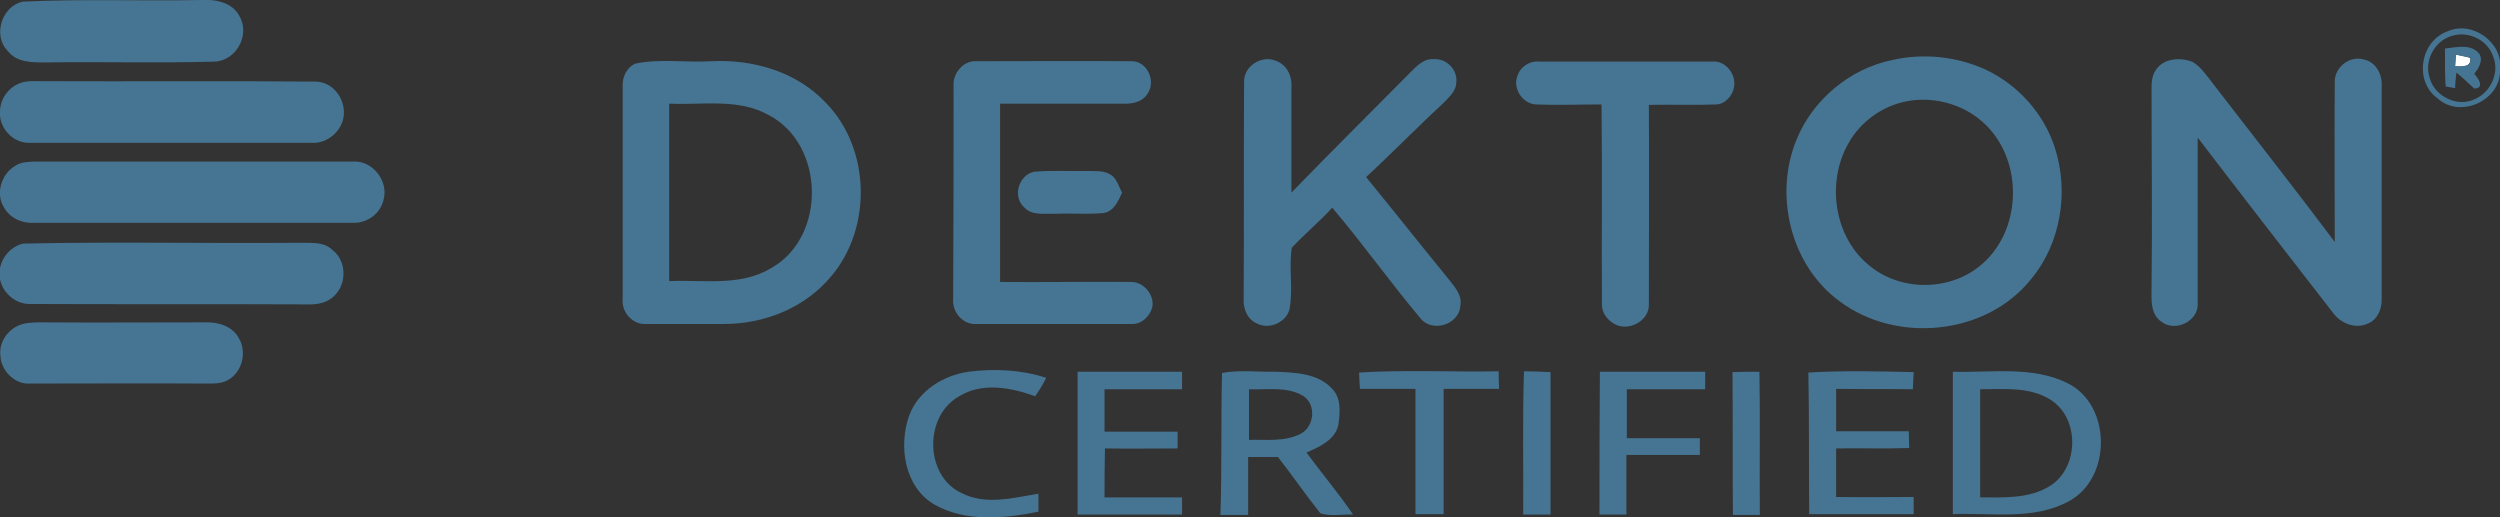 <?xml version="1.0" encoding="utf-8"?>
<!-- Generator: Adobe Illustrator 27.2.0, SVG Export Plug-In . SVG Version: 6.00 Build 0)  -->
<svg version="1.1" id="Layer_1" xmlns="http://www.w3.org/2000/svg" xmlns:xlink="http://www.w3.org/1999/xlink" x="0px" y="0px"
	 viewBox="0 0 612.7 126.7" style="enable-background:new 0 0 612.7 126.7;" xml:space="preserve">
<rect x="0" y="0" width="612.7" height="126.7" fill="#333333" stroke="none"/>
<style type="text/css">
	.st0{fill:#FFFFFF;}
	.st1{fill:#467593;}
</style>
<g>
	<path class="st0" d="M601.9,13.4c1.2,0.2,2.3,0.4,3.5,0.8c0.4,2.4-2.1,2.1-3.7,2.1C601.7,15.5,601.8,14.1,601.9,13.4z"/>
</g>
<g>
	<path class="st1" d="M5.6,0.4C20.2-0.3,34.8,0.3,49.4,0c3.5-0.2,7.6,0.6,9.3,4c2.7,4.6-0.9,11-6.2,11.1c-13.7,0.4-27.4,0-41.1,0.2
		c-3.3,0-7.2,0.1-9.4-2.7C-1.9,8.8,0.4,1.5,5.6,0.4z"/>
	<g>
		<path class="st1" d="M599.8,7.7c6.1-2.8,13.8,2.8,12.9,9.4c0.3,7.5-9.8,12.1-15.3,7C591.6,20,593.1,10.1,599.8,7.7z M601.7,8.6
			c-4.7,0.8-7.8,6.1-6.2,10.6c1.2,4.4,6.8,7.2,11,5.1c3.9-1.6,6.2-6.6,4.5-10.5C609.7,10,605.5,7.8,601.7,8.6z"/>
	</g>
	<g>
		<path class="st1" d="M599.2,11.9c2.8-0.3,6.5-1.3,8.5,1.4c0.9,1.7-0.3,3.5-1.3,4.8c0.9,1,2.7,3.5,0,3.6c-1.5-1.3-2.8-2.7-4.4-3.9
			c-0.1,0.9-0.3,2.9-0.3,3.8c-0.6-0.1-1.7-0.3-2.3-0.4C599.1,18.1,599.3,15,599.2,11.9z M601.9,13.4c0,0.7-0.1,2.1-0.2,2.8
			c1.6,0,4.1,0.4,3.7-2.1C604.2,13.9,603.1,13.7,601.9,13.4z"/>
	</g>
	<path class="st1" d="M304.9,20.2c-0.2-3.9,4.2-6.8,7.8-5.3c2.6,0.9,4,3.7,3.8,6.3c0,8.7,0,17.4,0,26c9.5-9.8,19.2-19.4,28.8-29.1
		c1.7-1.7,3.5-3.8,6.1-3.6c3.1-0.2,5.9,2.6,5.5,5.7c0,2.2-1.9,3.7-3.3,5.2c-6.4,5.9-12.4,12.1-18.8,18c6.8,8.3,13.5,16.8,20.3,25.1
		c1.5,1.9,3.3,3.9,2.8,6.5c-0.3,4.5-6.8,6.6-9.7,3.1c-7.5-8.9-14.2-18.4-21.7-27.2c-3.1,3.4-6.7,6.4-9.9,9.8
		c-0.8,5,0.4,10.2-0.6,15.2c-0.9,3.2-5,4.9-7.9,3.4c-2.4-1-3.5-3.7-3.3-6.2C304.9,55.5,304.8,37.8,304.9,20.2z"/>
	<g>
		<path class="st1" d="M463.8,14.7c7.5-1.7,15.6-0.9,22.7,2.3c8,3.7,14.4,10.8,17.1,19.2c3.5,10.8,1.5,23.5-5.9,32.3
			c-11,13.7-33,15.8-46.9,5.3c-12-8.8-16.1-26-10.5-39.6C444.3,24.4,453.4,16.8,463.8,14.7z M466.9,24.9c-5.7,1.2-10.8,4.9-13.7,9.9
			c-5.6,9.4-3.9,22.9,4.6,30c7.8,6.8,20.4,6.7,28.1-0.2c9.2-8.1,9.9-23.6,1.9-32.8C482.7,25.9,474.4,23.3,466.9,24.9z"/>
	</g>
	<path class="st1" d="M528.4,17.1c1.9-2.9,6.1-3.1,9-1.9c2,1.2,3.4,3.3,4.8,5.1c10,13,20.2,25.9,30,39c0-13.1-0.1-26.1,0-39.2
		c-0.1-3.6,3.7-6.6,7.2-5.5c2.9,0.6,4.5,3.7,4.3,6.5c0,17.4,0,34.7,0,52.1c0.1,2.4-1,5.2-3.4,6.1c-3,1.4-6.6,0-8.5-2.6
		c-11.1-14.3-22.2-28.6-33.2-43c0,13.5,0,27,0,40.5c0.4,4.4-5.4,7.3-8.8,4.7c-2.9-1.9-2.5-5.6-2.5-8.6c0.2-16,0-32.1,0-48.1
		C527.3,20.4,527.3,18.6,528.4,17.1z"/>
	<g>
		<path class="st1" d="M155.7,15.6c6.1-1.3,12.5-0.2,18.7-0.6c10.2-0.5,20.9,2.6,28,10.2c10.9,11.1,11.4,30.5,1.4,42.4
			c-6.4,7.8-16.4,11.8-26.3,11.8c-6.4,0-12.8,0-19.2,0c-3.3,0.2-6-2.9-5.7-6.1c0-17.4,0-34.8,0-52.2
			C152.5,18.9,153.6,16.5,155.7,15.6z M164,25.4c0,14.5,0,29,0,43.5c8.3-0.4,17.4,1.4,25-3.2c13.6-7.6,13.2-30.3-0.6-37.5
			C180.9,24,172.1,25.8,164,25.4z"/>
	</g>
	<path class="st1" d="M233.7,21.2c-0.3-3.1,2.3-6.4,5.6-6.2c12.7,0,25.4-0.1,38.1,0c3.8,0,6,5,3.8,8c-1.2,2-3.7,2.5-5.9,2.4
		c-10.1,0-20.1,0-30.2,0c0,14.6,0,29.1,0,43.7c10.8,0.1,21.5-0.1,32.2,0c3,0,5.7,3.2,5.1,6.2c-0.6,2.2-2.6,4.2-5,4.1
		c-12.7,0-25.4,0-38.2,0c-3.3,0.2-5.9-3-5.6-6.2C233.7,55.9,233.7,38.5,233.7,21.2z"/>
	<path class="st1" d="M371.9,18.6c0.7-2.3,3.1-3.8,5.5-3.5c14,0,28,0,42.1,0c3.3-0.4,6,3,5.5,6.1c-0.3,2.2-2.2,4.4-4.5,4.4
		c-5.4,0.2-10.9,0-16.4,0.1c0.1,16.2,0,32.4,0,48.7c0.3,4.2-5.1,7.1-8.6,4.9c-1.7-1-3-2.8-2.9-4.9c-0.1-16.2,0.1-32.5-0.1-48.8
		c-5.4,0-10.8,0.2-16.1,0C373,25.4,370.7,21.5,371.9,18.6z"/>
	<path class="st1" d="M4.6,20.5c1.8-0.8,3.9-0.6,5.8-0.6c22.3,0.1,44.7-0.1,67,0.1c5.1,0.1,8.4,6.1,6.2,10.6
		c-1.3,2.7-4.2,4.6-7.2,4.4c-23,0-46.1,0-69.1,0c-4,0.2-7.6-3.6-7.3-7.6C0,24.3,2,21.6,4.6,20.5z"/>
	<path class="st1" d="M3.8,40.6c1.3-0.9,3-0.9,4.6-1c26,0,52,0,78,0c4.9-0.4,8.9,4.8,7.6,9.4c-0.8,3.4-4.1,5.8-7.6,5.6
		c-26,0-52,0-78,0c-3,0.2-6.1-1.2-7.5-3.9C-1.1,47.4,0.3,42.6,3.8,40.6z"/>
	<path class="st1" d="M250.9,50.7c-2.8-2.6-1.2-7.8,2.5-8.6c4.3-0.4,8.7-0.1,13.1-0.2c1.8,0.1,3.8-0.2,5.5,0.8
		c1.7,0.9,2.1,2.9,3,4.5c-0.9,2-2,4.6-4.5,5c-4,0.4-8,0-12.1,0.2C255.8,52.3,252.8,52.9,250.9,50.7z"/>
	<path class="st1" d="M5.7,59.7c22.5-0.5,45.1,0,67.6-0.2c2.7,0.1,5.9-0.4,8.1,1.7c3.4,2.5,3.7,8,0.8,11c-1.7,2-4.4,2.5-6.9,2.4
		c-22.7-0.1-45.4,0-68.1-0.1c-3.8,0-7.3-3.4-7.3-7.2C-0.3,63.8,2.4,60.4,5.7,59.7z"/>
	<path class="st1" d="M4.7,79.7c1.8-0.7,3.8-0.7,5.7-0.7c13.3,0.1,26.7,0,40,0c3.2-0.1,6.7,1,8.2,4c1.9,3.3,0.8,8-2.5,10
		c-1.7,1.1-3.8,1-5.7,1c-14.3-0.1-28.7,0-43,0c-3.8,0.3-7.2-3.2-7.3-6.9C-0.3,84,1.8,80.9,4.7,79.7z"/>
	<path class="st1" d="M237.4,91.1c6.3-0.8,12.9-0.5,19,1.5c-0.8,1.6-1.7,3.1-2.7,4.5c-5.9-2.1-12.9-3.5-18.6,0
		c-8.7,4.8-8.5,19.5,0.5,23.7c5.9,3.1,12.7,1.2,18.9,0.2c0,1.5,0,3,0,4.4c-8.4,1.7-17.9,2.6-25.6-1.8c-7.3-4.4-8.7-14.3-6.1-21.7
		C225.1,95.7,231.2,92,237.4,91.1z"/>
	<path class="st1" d="M264.1,91.1c8.5,0,17.1,0,25.6,0c0,1.4,0,2.9,0,4.3c-6.3,0-12.7,0-19,0c0,3.5,0,6.9,0,10.4c6,0,11.9,0,17.9,0
		c0,1.4,0,2.7,0,4.1c-5.9,0-11.9,0.1-17.8,0c-0.1,4-0.1,8-0.1,12c6.3,0,12.7,0,19,0c0,1.4,0,2.8,0,4.2c-8.5,0-17.1,0-25.6,0
		C264.1,114.4,264.1,102.7,264.1,91.1z"/>
	<g>
		<path class="st1" d="M299.5,91.4c4.2-0.8,8.6-0.2,12.9-0.3c4.8,0.2,10.5,0.3,14,4.1c2.4,2.3,2,6,1.6,9c-0.9,3.7-4.6,5.3-7.8,6.7
			c3.7,5.1,7.9,10,11.4,15.2c-2.7-0.1-5.5,0.5-8-0.3c-3.6-4.5-6.8-9.2-10.4-13.8c-2.4,0-4.9,0-7.3,0c0,4.7,0,9.5,0,14.2
			c-2.3,0-4.5,0-6.8,0C299.5,114.5,299.2,102.9,299.5,91.4z M306.1,95.4c0,4.1,0,8.3,0,12.4c4.2-0.1,8.6,0.5,12.5-1.4
			c3.5-1.7,4.1-7.1,0.9-9.3C315.5,94.6,310.5,95.6,306.1,95.4z"/>
	</g>
	<path class="st1" d="M333.1,91.3c11.4-0.7,22.8-0.1,34.2-0.3c0,1.4,0,2.9,0.1,4.3c-4.5,0-9.1,0-13.6,0c0,10.2,0,20.4,0,30.7
		c-2.3,0-4.6,0-6.9,0c0-10.2,0-20.5,0-30.7c-4.6,0-9.1,0-13.6,0C333.2,94,333.1,92.7,333.1,91.3z"/>
	<path class="st1" d="M373.5,91c2.2,0,4.4,0.1,6.5,0.2c0,11.6,0,23.3,0,34.9c-2.2,0-4.5,0-6.7,0C373.4,114.4,373.1,102.7,373.5,91z"
		/>
	<path class="st1" d="M392.1,91.1c8.6,0,17.2,0,25.8,0c0,1.4,0,2.9,0,4.3c-6.4,0-12.8,0-19.2,0c0,4,0,8,0,12c6,0,12,0,17.9,0
		c0,1.4,0,2.7,0,4.1c-6,0-12,0-18,0c0,4.9,0,9.8,0,14.6c-2.2,0-4.4,0-6.6,0C392,114.4,392,102.7,392.1,91.1z"/>
	<path class="st1" d="M424.6,91.2c2.2-0.1,4.4-0.1,6.6-0.1c0.2,11.7,0,23.4,0.1,35.1c-2.2,0-4.4,0-6.6,0
		C424.6,114.4,424.7,102.8,424.6,91.2z"/>
	<path class="st1" d="M443.2,91.3c8.6-0.5,17.2-0.3,25.8-0.1c-0.1,1.4-0.1,2.8-0.2,4.2c-6.3-0.1-12.5,0-18.8-0.1c0,3.5,0,6.9,0,10.4
		c5.9,0,11.9,0,17.8,0c0,1,0.1,3,0.1,4.1c-6,0.2-12,0-17.9,0.1c0,4,0,8,0,11.9c6.3,0.1,12.6,0,19,0c0,1.4,0,2.8,0,4.2
		c-8.5,0-17.1,0-25.6,0C443.3,114.5,443.4,102.9,443.2,91.3z"/>
	<g>
		<path class="st1" d="M478.6,91.1c9.3,0.3,19.4-1.5,28.1,2.8c10.8,5.3,10.9,23.2,0.4,28.9c-8.7,4.8-19,2.8-28.5,3.2
			C478.6,114.4,478.6,102.8,478.6,91.1z M485.3,95.4c0,8.8,0,17.7,0,26.5c5.7,0,12,0.4,17.1-2.8c7.1-4.4,7.4-16.5,0.2-21.1
			C497.4,94.7,491.1,95.4,485.3,95.4z"/>
	</g>
</g>
</svg>
